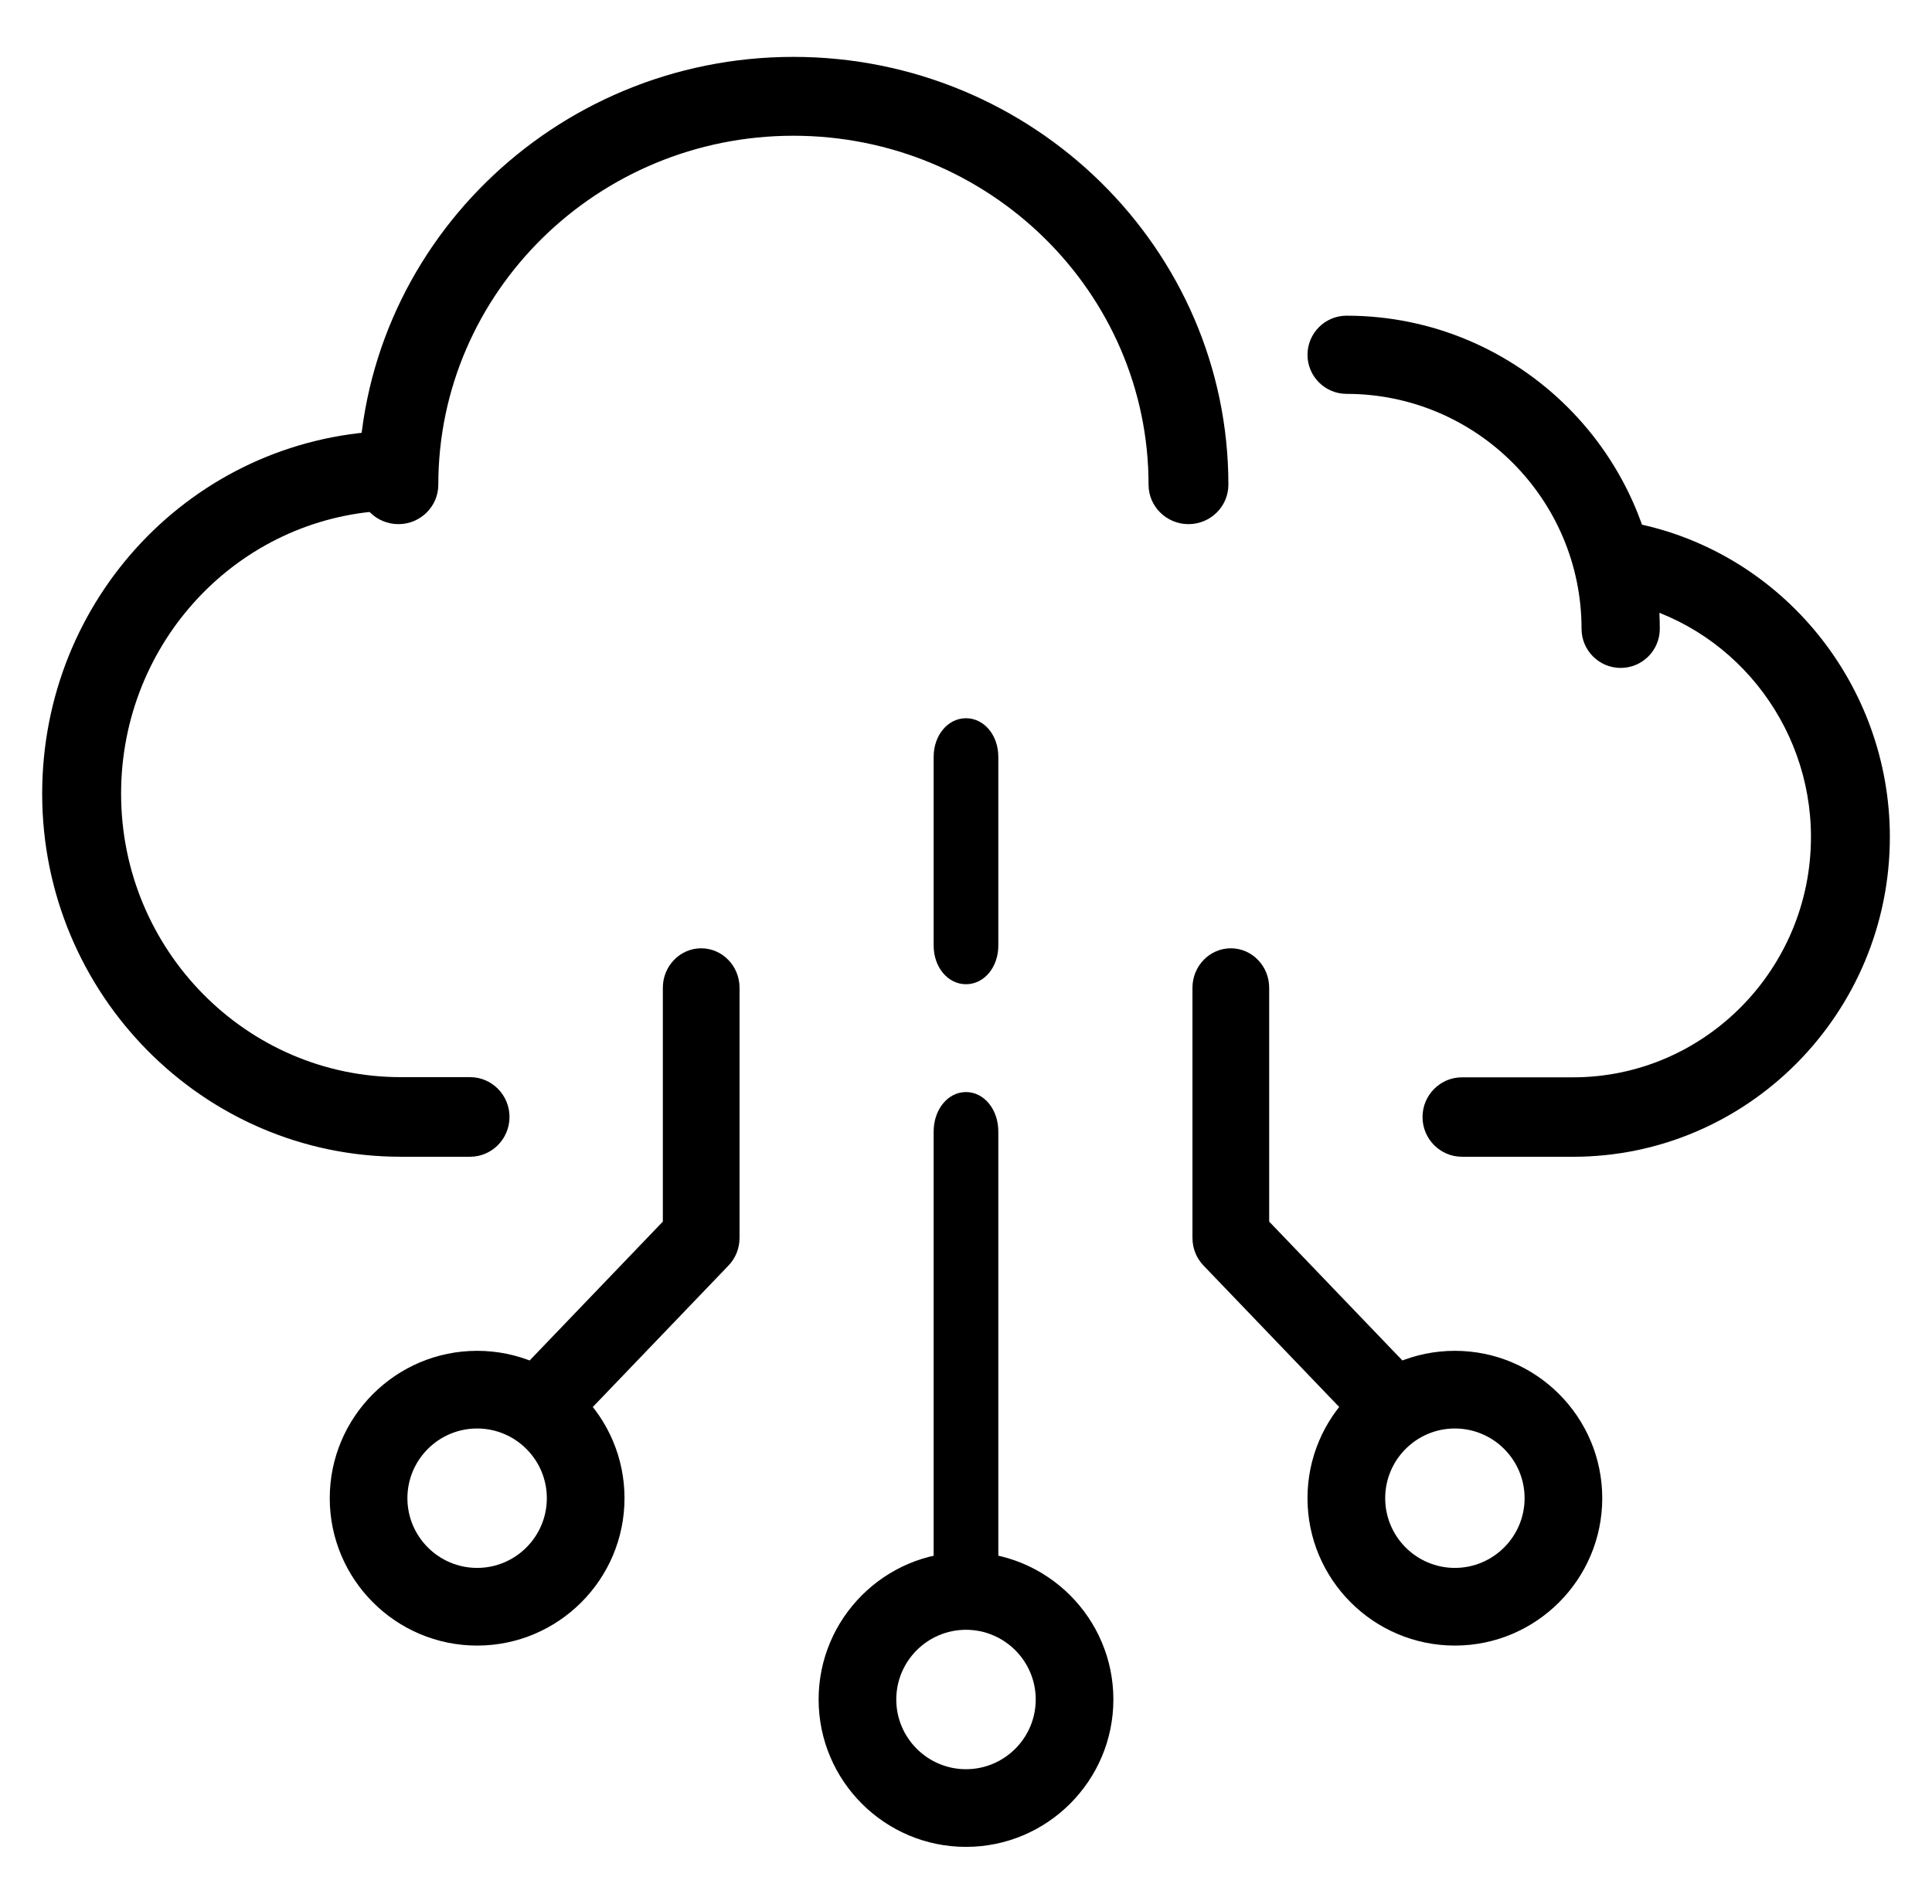 <?xml version="1.0" encoding="UTF-8"?> <svg xmlns="http://www.w3.org/2000/svg" id="Layer_1" version="1.1" viewBox="0 0 82.6 81.4"><path d="M41.3,69.186c-1.919,0-3.481,1.562-3.481,3.481s1.562,3.481,3.481,3.481,3.481-1.562,3.481-3.481-1.562-3.481-3.481-3.481M41.3,78.468c-3.199,0-5.801-2.602-5.801-5.801s2.602-5.801,5.801-5.801,5.801,2.602,5.801,5.801-2.602,5.801-5.801,5.801"></path><path d="M41.3,78.968c-3.475,0-6.301-2.827-6.301-6.302s2.827-6.301,6.301-6.301,6.301,2.826,6.301,6.301-2.827,6.302-6.301,6.302ZM41.3,67.365c-2.923,0-5.301,2.378-5.301,5.301s2.378,5.302,5.301,5.302,5.301-2.378,5.301-5.302-2.378-5.301-5.301-5.301ZM41.3,76.648c-2.195,0-3.981-1.786-3.981-3.981s1.786-3.98,3.981-3.98,3.981,1.785,3.981,3.98-1.786,3.981-3.981,3.981ZM41.3,69.686c-1.644,0-2.981,1.337-2.981,2.98s1.337,2.981,2.981,2.981,2.981-1.338,2.981-2.981-1.337-2.98-2.981-2.98Z"></path><path d="M41.3,41.583c-.488,0-.883-.516-.883-1.153v-8.067c0-.637.395-1.153.883-1.153s.883.516.883,1.153v8.067c0,.637-.395,1.153-.883,1.153"></path><path d="M41.3,42.083c-.776,0-1.383-.726-1.383-1.653v-8.067c0-.927.607-1.653,1.383-1.653s1.382.726,1.382,1.653v8.067c0,.927-.607,1.653-1.382,1.653ZM41.3,31.71c-.181,0-.383.279-.383.653v8.067c0,.374.202.653.383.653s.382-.279.382-.653v-8.067c0-.374-.202-.653-.382-.653Z"></path><path d="M41.3,68.632c-.488,0-.883-.533-.883-1.191v-19.056c0-.658.395-1.191.883-1.191s.883.533.883,1.191v19.056c0,.658-.395,1.191-.883,1.191"></path><path d="M41.3,69.132c-.776,0-1.383-.743-1.383-1.691v-19.056c0-.948.607-1.691,1.383-1.691s1.382.743,1.382,1.691v19.056c0,.948-.607,1.691-1.382,1.691ZM41.3,47.693c-.177,0-.383.302-.383.691v19.056c0,.39.206.691.383.691s.382-.302.382-.691v-19.056c0-.39-.206-.691-.382-.691Z"></path><path d="M20.399,60.579c-1.919,0-3.481,1.562-3.481,3.481s1.562,3.481,3.481,3.481,3.48-1.562,3.48-3.481-1.561-3.481-3.48-3.481M20.399,69.861c-3.199,0-5.801-2.602-5.801-5.801s2.602-5.801,5.801-5.801,5.801,2.602,5.801,5.801-2.602,5.801-5.801,5.801"></path><path d="M20.399,70.361c-3.475,0-6.301-2.827-6.301-6.302s2.827-6.301,6.301-6.301,6.301,2.826,6.301,6.301-2.827,6.302-6.301,6.302ZM20.399,58.759c-2.923,0-5.301,2.378-5.301,5.301s2.378,5.302,5.301,5.302,5.301-2.378,5.301-5.302-2.378-5.301-5.301-5.301ZM20.399,68.041c-2.195,0-3.981-1.786-3.981-3.981s1.786-3.98,3.981-3.98,3.98,1.785,3.98,3.98-1.786,3.981-3.98,3.981ZM20.399,61.079c-1.644,0-2.981,1.337-2.981,2.98s1.337,2.981,2.981,2.981,2.98-1.338,2.98-2.981-1.337-2.98-2.98-2.98Z"></path><path d="M23.476,60.893c-.292,0-.583-.116-.806-.348-.445-.464-.445-1.216,0-1.68l6.169-6.431v-10.2c0-.656.51-1.188,1.139-1.188s1.14.532,1.14,1.188v10.692c0,.315-.12.618-.334.84l-6.502,6.779c-.223.232-.514.348-.806.348"></path><path d="M23.476,61.393c-.442,0-.856-.178-1.167-.501-.627-.654-.627-1.719,0-2.372l6.03-6.287v-9.998c0-.931.735-1.688,1.639-1.688s1.64.757,1.64,1.688v10.691c0,.449-.168.871-.475,1.188l-6.5,6.777c-.31.324-.724.502-1.167.502ZM29.978,41.546c-.353,0-.639.309-.639.688v10.4l-6.308,6.576c-.261.272-.261.716,0,.988.24.248.651.25.89,0l6.502-6.779c.125-.129.195-.309.195-.494v-10.691c0-.379-.287-.688-.64-.688Z"></path><path d="M62.201,60.579c-1.919,0-3.48,1.562-3.48,3.481s1.561,3.481,3.48,3.481,3.481-1.562,3.481-3.481-1.562-3.481-3.481-3.481M62.201,69.861c-3.199,0-5.801-2.602-5.801-5.801s2.602-5.801,5.801-5.801,5.801,2.602,5.801,5.801-2.602,5.801-5.801,5.801"></path><path d="M62.201,70.361c-3.475,0-6.301-2.827-6.301-6.302s2.826-6.301,6.301-6.301,6.301,2.826,6.301,6.301-2.826,6.302-6.301,6.302ZM62.201,58.759c-2.923,0-5.301,2.378-5.301,5.301s2.378,5.302,5.301,5.302,5.301-2.378,5.301-5.302-2.378-5.301-5.301-5.301ZM62.201,68.041c-2.194,0-3.979-1.786-3.979-3.981s1.785-3.98,3.979-3.98,3.981,1.785,3.981,3.98-1.786,3.981-3.981,3.981ZM62.201,61.079c-1.643,0-2.979,1.337-2.979,2.98s1.337,2.981,2.979,2.981,2.981-1.338,2.981-2.981-1.338-2.98-2.981-2.98Z"></path><path d="M59.124,60.893c-.292,0-.583-.116-.806-.348l-6.502-6.779c-.214-.222-.334-.525-.334-.84v-10.692c0-.656.51-1.188,1.14-1.188s1.139.532,1.139,1.188v10.2l6.169,6.431c.445.464.445,1.216,0,1.68-.223.232-.514.348-.806.348"></path><path d="M59.124,61.393c-.442,0-.856-.178-1.167-.502l-6.502-6.779c-.305-.315-.473-.737-.473-1.186v-10.691c0-.931.735-1.688,1.64-1.688s1.64.757,1.64,1.688v9.998l6.03,6.287c.626.653.626,1.718,0,2.371-.312.324-.727.502-1.168.502ZM52.622,41.546c-.353,0-.64.309-.64.688v10.691c0,.186.07.365.193.493l6.504,6.78c.238.25.65.249.891,0,.26-.271.26-.715,0-.987l-6.308-6.576v-10.4c0-.379-.287-.688-.64-.688Z"></path><path d="M69.29,28.059c-.647,0-1.172-.525-1.172-1.172,0-5.815-4.731-10.546-10.546-10.546-.647,0-1.171-.524-1.171-1.171s.524-1.172,1.171-1.172c7.108,0,12.89,5.782,12.89,12.889,0,.647-.525,1.172-1.172,1.172"></path><path d="M69.29,28.559c-.923,0-1.673-.75-1.673-1.672,0-5.54-4.507-10.046-10.046-10.046-.921,0-1.671-.75-1.671-1.671s.75-1.672,1.671-1.672c7.384,0,13.391,6.006,13.391,13.389,0,.922-.75,1.672-1.672,1.672ZM57.571,14.498c-.37,0-.671.301-.671.672s.301.671.671.671c6.091,0,11.046,4.955,11.046,11.046,0,.371.302.672.673.672s.672-.301.672-.672c0-6.832-5.559-12.389-12.391-12.389Z"></path><path d="M50.813,21.911c-.666,0-1.207-.531-1.207-1.186,0-8.503-7.035-15.421-15.683-15.421s-15.683,6.918-15.683,15.421c0,.655-.54,1.186-1.206,1.186s-1.207-.531-1.207-1.186c0-9.811,8.118-17.793,18.096-17.793s18.096,7.982,18.096,17.793c0,.655-.54,1.186-1.206,1.186"></path><path d="M50.812,22.411c-.941,0-1.707-.756-1.707-1.686,0-8.228-6.811-14.921-15.183-14.921s-15.183,6.693-15.183,14.921c0,.93-.765,1.686-1.706,1.686s-1.707-.756-1.707-1.686c0-10.087,8.342-18.293,18.596-18.293s18.596,8.206,18.596,18.293c0,.93-.766,1.686-1.706,1.686ZM33.923,4.804c8.923,0,16.183,7.142,16.183,15.921,0,.378.317.686.707.686s.706-.308.706-.686c0-9.535-7.894-17.293-17.596-17.293s-17.596,7.758-17.596,17.293c0,.378.317.686.707.686s.706-.308.706-.686c0-8.779,7.26-15.921,16.183-15.921Z"></path><path d="M20.096,48.96h-2.965c-8.176,0-14.828-6.739-14.828-15.022,0-8.071,6.23-14.664,14.184-15.008.031-.002.062,0,.092,0l.038.002c.654.023,1.166.58,1.143,1.243-.022.66-.569,1.175-1.216,1.159-6.659.312-11.868,5.84-11.868,12.605,0,6.958,5.587,12.618,12.455,12.618h2.965c.655,0,1.186.539,1.186,1.202s-.531,1.202-1.186,1.202"></path><path d="M20.096,49.46h-2.965c-8.452,0-15.328-6.963-15.328-15.522,0-8.34,6.44-15.152,14.663-15.508h.113c.984.033,1.713.823,1.681,1.761-.031.927-.81,1.638-1.728,1.642-6.352.299-11.355,5.616-11.355,12.105,0,6.682,5.363,12.118,11.955,12.118h2.965c.93,0,1.686.764,1.686,1.702s-.756,1.702-1.686,1.702ZM16.599,19.43c-7.776.332-13.796,6.705-13.796,14.508,0,8.007,6.428,14.522,14.328,14.522h2.965c.378,0,.686-.315.686-.702s-.308-.702-.686-.702h-2.965c-7.144,0-12.955-5.885-12.955-13.118,0-7.024,5.422-12.78,12.344-13.104.437.021.728-.294.74-.676.013-.388-.283-.713-.661-.727Z"></path><path d="M67.249,48.96h-4.745c-.655,0-1.186-.536-1.186-1.198s.531-1.198,1.186-1.198h4.745c5.887,0,10.676-4.836,10.676-10.78,0-5.108-3.592-9.551-8.54-10.565l-.503-.104c-.642-.132-1.056-.764-.925-1.413.13-.648.757-1.067,1.399-.934l.502.103c6.049,1.24,10.439,6.671,10.439,12.913,0,7.265-5.853,13.176-13.048,13.176"></path><path d="M67.249,49.46h-4.745c-.93,0-1.686-.762-1.686-1.698s.756-1.698,1.686-1.698h4.745c5.611,0,10.176-4.611,10.176-10.28,0-4.871-3.424-9.108-8.141-10.075l-.504-.104c-.908-.187-1.498-1.085-1.313-2.001.09-.446.348-.831.726-1.081.376-.248.824-.334,1.266-.244l.501.103c6.28,1.288,10.838,6.924,10.838,13.403,0,7.542-6.077,13.676-13.548,13.676ZM62.504,47.064c-.378,0-.686.313-.686.698s.308.698.686.698h4.745c6.919,0,12.548-5.687,12.548-12.676,0-6.006-4.222-11.23-10.039-12.423l-.502-.103c-.178-.036-.358-.001-.512.099-.154.103-.26.26-.297.444-.076.379.164.749.535.825l.504.104c5.179,1.062,8.938,5.711,8.938,11.055,0,6.219-5.014,11.28-11.176,11.28h-4.745Z"></path></svg> 